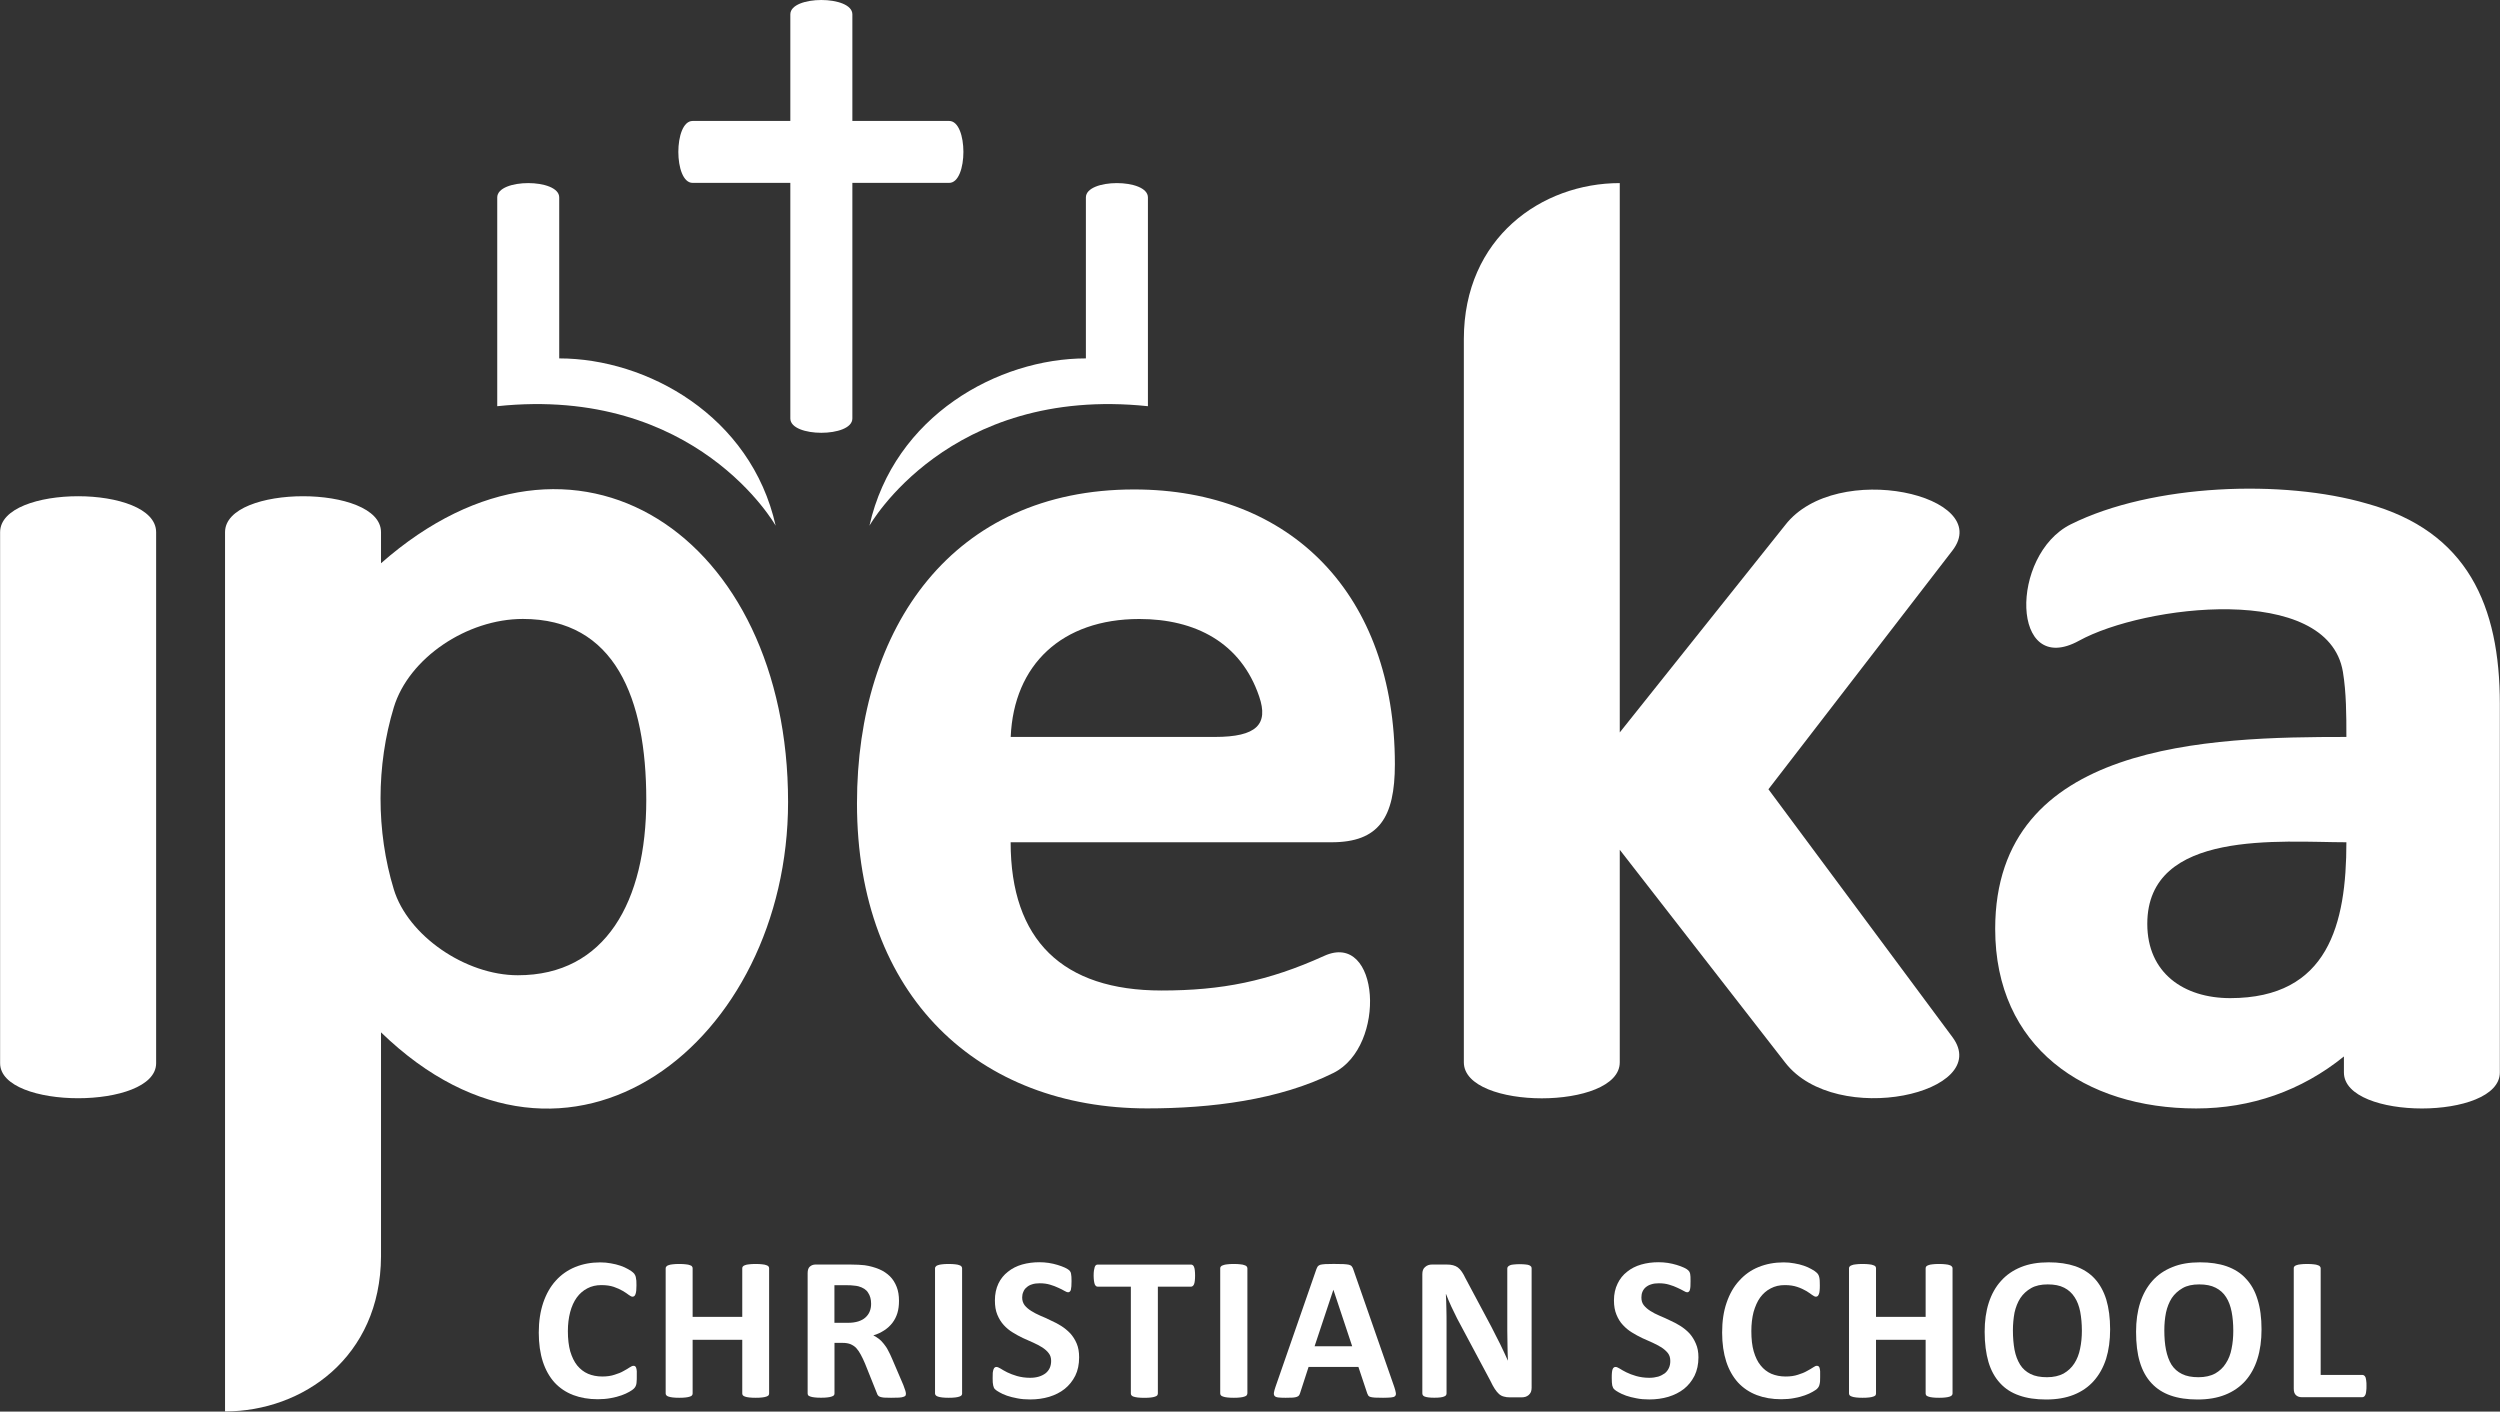 <svg version="1.1" id="Layer_1" xmlns="http://www.w3.org/2000/svg" xmlns:xlink="http://www.w3.org/1999/xlink" x="0px" y="0px" style="enable-background:new 0 0 500 500;" xml:space="preserve" viewBox="17.27 118.6 465.47 262.82">
<rect x="17.27" y="118.6" width="465.47" height="262.82" fill="#333333" stroke="none"/>
<style type="text/css">
	.st0{fill-rule:evenodd;clip-rule:evenodd;fill:#FFFFFF;}
	.st1{fill-rule:evenodd;clip-rule:evenodd;fill:#FFFFFF;}
	.st2{fill-rule:evenodd;clip-rule:evenodd;fill:#FFFFFF;}
	.st3{fill:#FFFFFF;}
</style>
<g>
	<g>
		<path class="st0" d="M46.34,316.56c0,8.69-29.05,8.69-29.05,0v-98.87c0-8.93,29.05-8.93,29.05,0V316.56z"/>
		<path class="st0" d="M164,267.91c0,44.6-40.64,76.97-75.79,42.9c0,6.95,0,41.74,0,41.74c-0.1,18.75-14.57,28.84-29.04,28.84    v-163.7c0-8.93,29.04-8.93,29.04,0v5.78C124.4,191.63,164,218.42,164,267.91L164,267.91z M137.6,267.52    c0-18.9-5.82-33.68-22.98-33.68c-10.42,0-21.25,7.29-24.03,16.47c-3.28,10.8-3.3,23.06,0,33.87c2.6,8.58,13.29,16,23.1,16    C130.01,300.19,137.6,286.43,137.6,267.52z"/>
		<path class="st0" d="M453.68,315.3c-7.89,6.39-17.33,9.68-27.5,9.68c-20.72,0-37.43-11.39-37.43-33.43    c0-34.86,40.01-35.74,65.39-35.74c0-4.02-0.01-8.25-0.65-12.13c-2.82-16.67-37.06-12.43-49.12-5.79    c-12.72,6.99-12.95-15.96-1.56-21.66c15.2-7.58,39.67-8.4,55.15-3.87c18.78,5.16,24.75,19.08,24.75,37.29c0,22.87,0,45.75,0,68.63    c0,8.94-29.03,8.94-29.03,0V315.3L453.68,315.3z M454.14,275.42c-12.07,0-37.07-2.52-37.07,15.19c0,9.16,6.8,13.83,15.44,13.83    C450.79,304.43,454.14,290.63,454.14,275.42z"/>
		<path class="st0" d="M289.82,316.39c0,8.94,29.03,8.94,29.03,0v-39.57l30.81,39.63c9.53,12.27,38.8,5.6,31.14-4.74l-34.27-46.16    l34.27-44.46c7.84-10.21-21.61-17.02-31.14-4.74l-30.81,38.62V152.69c-14.52,0-29.03,10.16-29.03,29.05    C289.82,221.4,289.82,276.73,289.82,316.39z"/>
		<path class="st0" d="M276.98,260.88c-0.01-31.48-19.23-51.15-48.56-51.15c-33.69,0-51.59,25.56-51.59,58.44    c0,36.04,22.75,56.8,54.05,56.8c11.82,0,24.55-1.55,34.68-6.61c9.99-5,8.6-26.48-1.73-21.79c-10.43,4.73-19.09,6.45-30.29,6.45    c-18.44,0-28.1-9.39-28.1-27.6c19.93,0,39.83,0,59.76,0C273.98,275.42,276.98,270.85,276.98,260.88L276.98,260.88z M229.4,233.85    c10.39,0,18.91,4.38,22.31,14.42c1.78,5.19-0.45,7.54-8.25,7.54h-38.01C206.02,242.35,214.99,233.85,229.4,233.85z"/>
	</g>
	<g>
		<path class="st1" d="M164.42,196.52c0,3.55,11.55,3.55,11.55,0v-43.87h18.02c3.54,0,3.54-11.53,0-11.53h-18.02v-19.85    c0-3.56-11.55-3.56-11.55,0v19.85h-18.19c-3.55,0-3.55,11.53,0,11.53h18.19V196.52z"/>
		<path class="st2" d="M121.39,185.33c16.31,0,35.7,10.66,40.3,31.15c0,0-14.7-26.15-51.84-22.25c0-12.96,0-25.91,0-38.87    c0-3.56,11.54-3.56,11.54,0C121.39,165.36,121.39,175.34,121.39,185.33z"/>
		<path class="st2" d="M219.45,185.33c-16.31,0-35.7,10.66-40.3,31.15c0,0,14.7-26.15,51.85-22.25c0-12.96,0-25.91,0-38.87    c0-3.56-11.55-3.56-11.55,0C219.45,165.36,219.45,175.34,219.45,185.33z"/>
	</g>
	<g>
		<path class="st3" d="M135.83,374.99c0,0.32,0,0.6-0.03,0.81c0,0.22-0.03,0.41-0.07,0.57c-0.05,0.16-0.09,0.29-0.16,0.41    c-0.07,0.11-0.15,0.25-0.3,0.38c-0.15,0.16-0.41,0.33-0.82,0.57c-0.41,0.24-0.88,0.45-1.46,0.66c-0.59,0.21-1.25,0.39-2,0.52    c-0.75,0.14-1.54,0.21-2.42,0.21c-1.68,0-3.2-0.26-4.58-0.78c-1.37-0.53-2.51-1.3-3.46-2.32c-0.95-1.05-1.68-2.34-2.19-3.89    c-0.5-1.55-0.76-3.35-0.76-5.42c0-2.1,0.29-3.96,0.84-5.59c0.56-1.63,1.34-3,2.34-4.09c1-1.11,2.22-1.96,3.62-2.53    c1.41-0.57,2.95-0.86,4.65-0.86c0.69,0,1.34,0.06,1.98,0.18c0.64,0.11,1.22,0.25,1.77,0.44c0.55,0.18,1.03,0.41,1.45,0.65    c0.43,0.25,0.75,0.45,0.91,0.62c0.18,0.17,0.31,0.31,0.34,0.43c0.09,0.13,0.13,0.26,0.17,0.44c0.04,0.18,0.06,0.39,0.1,0.65    c0.01,0.23,0.02,0.53,0.02,0.88c0,0.38-0.02,0.71-0.04,0.98c-0.04,0.25-0.07,0.48-0.14,0.65c-0.06,0.14-0.13,0.27-0.21,0.35    c-0.1,0.06-0.2,0.12-0.33,0.12c-0.18,0-0.42-0.11-0.71-0.33c-0.29-0.22-0.67-0.49-1.14-0.76c-0.46-0.26-1.02-0.53-1.65-0.74    c-0.65-0.22-1.41-0.33-2.32-0.33c-0.96,0-1.84,0.2-2.61,0.61c-0.77,0.4-1.43,0.97-1.96,1.7c-0.54,0.75-0.95,1.65-1.23,2.71    c-0.28,1.07-0.43,2.24-0.43,3.56c0,1.45,0.15,2.71,0.44,3.76c0.33,1.08,0.75,1.95,1.3,2.63c0.57,0.68,1.22,1.2,2.01,1.54    c0.77,0.33,1.67,0.51,2.65,0.51c0.87,0,1.65-0.11,2.29-0.33c0.66-0.2,1.22-0.42,1.67-0.69c0.46-0.24,0.85-0.48,1.15-0.68    c0.31-0.21,0.53-0.29,0.71-0.29c0.11,0,0.22,0.02,0.28,0.07c0.1,0.05,0.16,0.16,0.21,0.29c0.06,0.17,0.1,0.37,0.12,0.64    C135.82,374.17,135.83,374.54,135.83,374.99z"/>
		<path class="st3" d="M160.47,378.05c0,0.13-0.04,0.24-0.11,0.35c-0.1,0.09-0.22,0.17-0.41,0.23c-0.18,0.07-0.45,0.12-0.77,0.16    c-0.32,0.04-0.71,0.06-1.2,0.06c-0.49,0-0.9-0.02-1.23-0.06c-0.32-0.04-0.59-0.09-0.76-0.16c-0.18-0.06-0.32-0.14-0.4-0.23    c-0.08-0.1-0.12-0.22-0.12-0.35v-10h-9.24v10c0,0.13-0.03,0.24-0.12,0.35c-0.06,0.09-0.2,0.17-0.39,0.23    c-0.2,0.07-0.45,0.12-0.77,0.16c-0.31,0.04-0.71,0.06-1.22,0.06c-0.48,0-0.88-0.02-1.21-0.06c-0.31-0.04-0.58-0.09-0.77-0.16    c-0.19-0.06-0.32-0.14-0.4-0.23c-0.09-0.1-0.14-0.22-0.14-0.35v-23.32c0-0.13,0.05-0.24,0.14-0.33c0.08-0.1,0.21-0.19,0.4-0.24    c0.19-0.08,0.46-0.13,0.77-0.16c0.33-0.05,0.73-0.06,1.21-0.06c0.5,0,0.91,0.01,1.22,0.06c0.33,0.03,0.58,0.08,0.77,0.16    c0.19,0.05,0.33,0.13,0.39,0.24c0.09,0.1,0.12,0.21,0.12,0.33v9.06h9.24v-9.06c0-0.13,0.04-0.24,0.12-0.33    c0.08-0.1,0.22-0.19,0.4-0.24c0.17-0.08,0.44-0.13,0.76-0.16c0.33-0.05,0.74-0.06,1.23-0.06c0.49,0,0.88,0.01,1.2,0.06    c0.32,0.03,0.59,0.08,0.77,0.16c0.19,0.05,0.31,0.13,0.41,0.24c0.07,0.1,0.11,0.21,0.11,0.33V378.05z"/>
		<path class="st3" d="M185.94,378.08c0,0.14-0.03,0.26-0.07,0.36c-0.06,0.09-0.18,0.17-0.38,0.23c-0.18,0.08-0.45,0.12-0.84,0.15    c-0.34,0.01-0.85,0.03-1.48,0.03c-0.55,0-0.98-0.02-1.3-0.03c-0.32-0.03-0.55-0.08-0.75-0.15c-0.18-0.06-0.31-0.16-0.38-0.27    c-0.09-0.1-0.16-0.24-0.2-0.39l-2.21-5.52c-0.26-0.62-0.53-1.18-0.79-1.66c-0.25-0.48-0.53-0.89-0.84-1.23    c-0.29-0.32-0.69-0.56-1.07-0.73c-0.41-0.16-0.89-0.24-1.42-0.24h-1.57v9.41c0,0.13-0.02,0.24-0.11,0.35    c-0.09,0.09-0.22,0.17-0.42,0.23c-0.18,0.07-0.44,0.12-0.78,0.16c-0.29,0.04-0.71,0.06-1.19,0.06c-0.5,0-0.89-0.02-1.21-0.06    c-0.33-0.04-0.6-0.09-0.78-0.16c-0.2-0.06-0.32-0.14-0.41-0.23c-0.06-0.1-0.1-0.22-0.1-0.35v-22.41c0-0.57,0.14-0.97,0.42-1.21    c0.29-0.25,0.65-0.38,1.06-0.38h6.39c0.65,0,1.19,0.02,1.59,0.04c0.43,0.02,0.82,0.07,1.15,0.09c0.99,0.14,1.88,0.4,2.69,0.73    c0.79,0.33,1.47,0.79,2.03,1.34c0.55,0.55,0.95,1.2,1.25,1.97c0.3,0.76,0.43,1.63,0.43,2.59c0,0.84-0.09,1.59-0.3,2.28    c-0.21,0.68-0.51,1.27-0.92,1.81c-0.41,0.54-0.91,1-1.52,1.4c-0.59,0.38-1.26,0.72-2.04,0.94c0.37,0.19,0.71,0.41,1.04,0.65    c0.32,0.25,0.63,0.56,0.92,0.94c0.28,0.35,0.58,0.76,0.8,1.23c0.26,0.46,0.5,0.99,0.75,1.57l2.08,4.86    c0.19,0.49,0.31,0.84,0.38,1.07C185.9,377.78,185.94,377.95,185.94,378.08L185.94,378.08z M179.46,361.34    c0-0.81-0.18-1.5-0.57-2.07c-0.34-0.56-0.95-0.94-1.8-1.18c-0.25-0.06-0.53-0.11-0.87-0.13c-0.31-0.05-0.77-0.07-1.35-0.07h-2.24    v7h2.56c0.72,0,1.32-0.09,1.88-0.26c0.52-0.17,0.99-0.41,1.32-0.72c0.36-0.32,0.63-0.69,0.8-1.11    C179.38,362.34,179.46,361.88,179.46,361.34z"/>
		<path class="st3" d="M196.41,378.05c0,0.13-0.05,0.24-0.12,0.35c-0.08,0.09-0.22,0.17-0.4,0.23c-0.2,0.07-0.45,0.12-0.76,0.16    c-0.33,0.04-0.73,0.06-1.22,0.06c-0.49,0-0.88-0.02-1.22-0.06c-0.33-0.04-0.57-0.09-0.78-0.16c-0.18-0.06-0.33-0.14-0.4-0.23    c-0.1-0.1-0.15-0.22-0.15-0.35v-23.32c0-0.13,0.05-0.24,0.15-0.33c0.07-0.1,0.21-0.19,0.4-0.24c0.22-0.08,0.46-0.13,0.77-0.16    c0.34-0.05,0.73-0.06,1.22-0.06c0.49,0,0.89,0.01,1.22,0.06c0.32,0.03,0.56,0.08,0.76,0.16c0.18,0.05,0.32,0.13,0.4,0.24    c0.07,0.1,0.12,0.21,0.12,0.33V378.05z"/>
		<path class="st3" d="M218.19,371.32c0,1.3-0.23,2.44-0.72,3.43c-0.49,0.97-1.15,1.79-1.97,2.45c-0.82,0.65-1.78,1.13-2.88,1.47    c-1.11,0.33-2.29,0.49-3.55,0.49c-0.86,0-1.65-0.06-2.39-0.21c-0.73-0.13-1.37-0.3-1.93-0.49c-0.56-0.2-1.03-0.41-1.41-0.64    c-0.37-0.21-0.64-0.38-0.81-0.56c-0.17-0.15-0.27-0.39-0.34-0.71c-0.08-0.31-0.1-0.76-0.1-1.35c0-0.4,0.01-0.73,0.02-0.99    c0.03-0.26,0.08-0.49,0.14-0.65c0.06-0.16,0.12-0.27,0.23-0.35c0.07-0.07,0.19-0.1,0.32-0.1c0.17,0,0.43,0.1,0.76,0.3    c0.32,0.21,0.74,0.44,1.24,0.7c0.51,0.26,1.13,0.48,1.82,0.69c0.71,0.2,1.52,0.33,2.45,0.33c0.62,0,1.16-0.08,1.63-0.22    c0.49-0.15,0.91-0.37,1.24-0.62c0.34-0.27,0.6-0.6,0.78-0.99c0.18-0.4,0.26-0.84,0.26-1.31c0-0.57-0.13-1.04-0.46-1.45    c-0.29-0.4-0.71-0.75-1.19-1.07c-0.49-0.3-1.04-0.6-1.66-0.88c-0.62-0.27-1.26-0.56-1.93-0.86c-0.66-0.31-1.31-0.67-1.92-1.05    c-0.63-0.38-1.18-0.84-1.67-1.38c-0.49-0.54-0.89-1.19-1.19-1.92c-0.31-0.75-0.45-1.61-0.45-2.66c0-1.17,0.22-2.22,0.65-3.13    c0.42-0.89,1.04-1.64,1.78-2.21c0.74-0.6,1.62-1.05,2.62-1.34c1.03-0.29,2.12-0.43,3.23-0.43c0.59,0,1.15,0.04,1.75,0.13    c0.59,0.1,1.13,0.21,1.63,0.37c0.52,0.15,0.96,0.33,1.38,0.51c0.38,0.19,0.65,0.35,0.79,0.48c0.11,0.13,0.21,0.24,0.24,0.32    c0.04,0.09,0.1,0.21,0.11,0.35c0.03,0.15,0.06,0.34,0.07,0.56c0.01,0.21,0.02,0.49,0.02,0.82c0,0.37-0.01,0.68-0.03,0.94    c-0.02,0.25-0.06,0.47-0.09,0.64c-0.06,0.18-0.11,0.29-0.2,0.35c-0.09,0.08-0.19,0.13-0.33,0.13c-0.15,0-0.36-0.09-0.68-0.27    c-0.3-0.18-0.67-0.37-1.13-0.57c-0.44-0.22-0.95-0.4-1.53-0.58c-0.6-0.18-1.24-0.26-1.94-0.26c-0.55,0-1.02,0.06-1.43,0.2    c-0.4,0.12-0.76,0.32-1,0.56c-0.29,0.22-0.49,0.51-0.62,0.85c-0.15,0.32-0.21,0.69-0.21,1.05c0,0.55,0.16,1.02,0.45,1.42    c0.31,0.39,0.71,0.74,1.22,1.06c0.5,0.32,1.06,0.61,1.7,0.89c0.64,0.26,1.28,0.55,1.94,0.88c0.66,0.29,1.31,0.63,1.94,1.02    c0.63,0.4,1.19,0.86,1.7,1.39c0.49,0.55,0.9,1.17,1.2,1.9C218.05,369.48,218.19,370.34,218.19,371.32z"/>
		<path class="st3" d="M239.78,356.12c0,0.35-0.02,0.68-0.05,0.94c-0.03,0.25-0.07,0.47-0.14,0.64c-0.06,0.13-0.14,0.27-0.24,0.34    c-0.1,0.08-0.2,0.12-0.32,0.12h-6.18v19.9c0,0.13-0.06,0.24-0.12,0.35c-0.1,0.09-0.23,0.17-0.42,0.23    c-0.18,0.07-0.45,0.12-0.76,0.16c-0.33,0.04-0.72,0.06-1.23,0.06c-0.47,0-0.87-0.02-1.2-0.06c-0.32-0.04-0.58-0.09-0.79-0.16    c-0.19-0.06-0.31-0.14-0.38-0.23c-0.09-0.1-0.13-0.22-0.13-0.35v-19.9h-6.19c-0.12,0-0.23-0.04-0.31-0.12    c-0.09-0.07-0.18-0.21-0.23-0.34c-0.06-0.17-0.1-0.38-0.14-0.64c-0.03-0.26-0.06-0.59-0.06-0.94c0-0.38,0.02-0.72,0.06-0.98    c0.05-0.27,0.09-0.48,0.14-0.63c0.05-0.18,0.14-0.28,0.23-0.35c0.08-0.08,0.19-0.11,0.31-0.11h17.4c0.12,0,0.22,0.03,0.32,0.11    c0.1,0.07,0.18,0.17,0.24,0.35c0.07,0.14,0.11,0.36,0.14,0.63C239.76,355.4,239.78,355.73,239.78,356.12z"/>
		<path class="st3" d="M249.51,378.05c0,0.13-0.06,0.24-0.13,0.35c-0.09,0.09-0.22,0.17-0.42,0.23c-0.18,0.07-0.44,0.12-0.77,0.16    c-0.31,0.04-0.71,0.06-1.2,0.06c-0.49,0-0.88-0.02-1.22-0.06c-0.33-0.04-0.59-0.09-0.76-0.16c-0.2-0.06-0.34-0.14-0.42-0.23    c-0.08-0.1-0.13-0.22-0.13-0.35v-23.32c0-0.13,0.04-0.24,0.13-0.33c0.09-0.1,0.22-0.19,0.43-0.24c0.18-0.08,0.45-0.13,0.76-0.16    c0.33-0.05,0.72-0.06,1.22-0.06c0.49,0,0.89,0.01,1.2,0.06c0.33,0.03,0.59,0.08,0.77,0.16c0.2,0.05,0.33,0.13,0.42,0.24    c0.07,0.1,0.13,0.21,0.13,0.33V378.05z"/>
		<path class="st3" d="M276.88,376.87c0.15,0.45,0.24,0.81,0.28,1.08c0.04,0.27-0.01,0.46-0.16,0.6c-0.13,0.13-0.37,0.21-0.74,0.24    c-0.35,0.03-0.83,0.06-1.48,0.06c-0.63,0-1.15-0.02-1.51-0.03c-0.35-0.03-0.63-0.06-0.82-0.12c-0.18-0.05-0.33-0.13-0.41-0.24    c-0.07-0.1-0.13-0.24-0.2-0.4l-1.65-4.95h-9.28l-1.57,4.84c-0.05,0.16-0.11,0.31-0.19,0.43c-0.08,0.13-0.21,0.22-0.41,0.29    c-0.16,0.07-0.43,0.12-0.76,0.15c-0.33,0.01-0.77,0.03-1.33,0.03c-0.6,0-1.04-0.02-1.39-0.06c-0.32-0.04-0.55-0.13-0.67-0.28    c-0.12-0.14-0.17-0.35-0.13-0.62c0.05-0.27,0.13-0.62,0.29-1.07l7.61-21.9c0.08-0.21,0.17-0.39,0.26-0.53    c0.11-0.14,0.28-0.24,0.49-0.31c0.22-0.06,0.55-0.09,0.93-0.12c0.38-0.02,0.92-0.03,1.56-0.03c0.76,0,1.35,0.01,1.81,0.03    c0.44,0.03,0.77,0.06,1.03,0.12c0.24,0.07,0.43,0.17,0.53,0.33c0.11,0.13,0.21,0.34,0.28,0.57L276.88,376.87L276.88,376.87z     M265.54,358.76h-0.02l-3.49,10.5h7L265.54,358.76z"/>
		<path class="st3" d="M302.44,376.98c0,0.29-0.04,0.55-0.13,0.79c-0.11,0.23-0.24,0.41-0.42,0.57c-0.18,0.14-0.38,0.27-0.6,0.33    c-0.26,0.07-0.48,0.1-0.72,0.1h-2.13c-0.46,0-0.83-0.04-1.15-0.14c-0.34-0.08-0.64-0.23-0.92-0.48c-0.27-0.23-0.52-0.55-0.79-0.95    c-0.27-0.41-0.54-0.92-0.85-1.57l-6.16-11.54c-0.34-0.69-0.7-1.43-1.08-2.22c-0.36-0.8-0.7-1.57-0.98-2.32h-0.04    c0.05,0.92,0.09,1.82,0.1,2.73c0.03,0.92,0.03,1.84,0.03,2.82v12.92c0,0.12-0.03,0.24-0.09,0.34c-0.07,0.1-0.18,0.19-0.38,0.26    c-0.16,0.07-0.38,0.12-0.67,0.16c-0.3,0.04-0.69,0.06-1.14,0.06c-0.44,0-0.81-0.02-1.1-0.06c-0.29-0.04-0.53-0.09-0.7-0.16    c-0.16-0.07-0.29-0.16-0.34-0.26c-0.06-0.1-0.09-0.21-0.09-0.34v-22.19c0-0.6,0.16-1.04,0.52-1.33c0.35-0.32,0.79-0.46,1.29-0.46    h2.7c0.48,0,0.88,0.04,1.2,0.13c0.34,0.09,0.64,0.22,0.9,0.41c0.27,0.2,0.5,0.46,0.74,0.8c0.23,0.32,0.46,0.75,0.69,1.23    l4.82,9.03c0.28,0.54,0.54,1.08,0.82,1.62c0.27,0.51,0.53,1.05,0.8,1.57c0.26,0.53,0.5,1.05,0.74,1.55    c0.25,0.51,0.46,1.03,0.7,1.53h0.02c-0.05-0.89-0.06-1.82-0.08-2.79c-0.02-0.95-0.04-1.89-0.04-2.75v-11.59    c0-0.12,0.04-0.24,0.12-0.34c0.09-0.1,0.21-0.18,0.4-0.27c0.17-0.06,0.39-0.13,0.69-0.14c0.29-0.03,0.67-0.06,1.13-0.06    c0.43,0,0.79,0.03,1.09,0.06c0.28,0.02,0.51,0.08,0.66,0.14c0.17,0.09,0.28,0.17,0.36,0.27c0.06,0.1,0.08,0.22,0.08,0.34V376.98z"/>
		<path class="st3" d="M333.5,371.32c0,1.3-0.25,2.44-0.73,3.43c-0.5,0.97-1.14,1.79-1.97,2.45c-0.83,0.65-1.8,1.13-2.9,1.47    c-1.11,0.33-2.31,0.49-3.56,0.49c-0.85,0-1.64-0.06-2.37-0.21c-0.73-0.13-1.37-0.3-1.93-0.49c-0.57-0.2-1.03-0.41-1.42-0.64    c-0.38-0.21-0.63-0.38-0.81-0.56c-0.16-0.15-0.28-0.39-0.36-0.71c-0.06-0.31-0.09-0.76-0.09-1.35c0-0.4,0-0.73,0.03-0.99    c0.02-0.26,0.06-0.49,0.12-0.65c0.05-0.16,0.13-0.27,0.24-0.35c0.07-0.07,0.19-0.1,0.34-0.1c0.16,0,0.42,0.1,0.74,0.3    c0.32,0.21,0.74,0.44,1.25,0.7c0.51,0.26,1.11,0.48,1.82,0.69c0.71,0.2,1.53,0.33,2.45,0.33c0.61,0,1.15-0.08,1.66-0.22    c0.47-0.15,0.88-0.37,1.23-0.62c0.33-0.27,0.58-0.6,0.76-0.99c0.19-0.4,0.26-0.84,0.26-1.31c0-0.57-0.13-1.04-0.44-1.45    c-0.32-0.4-0.72-0.75-1.2-1.07c-0.5-0.3-1.05-0.6-1.66-0.88c-0.62-0.27-1.29-0.56-1.93-0.86c-0.66-0.31-1.3-0.67-1.92-1.05    c-0.62-0.38-1.18-0.84-1.67-1.38c-0.52-0.54-0.9-1.19-1.2-1.92c-0.31-0.75-0.47-1.61-0.47-2.66c0-1.17,0.23-2.22,0.68-3.13    c0.42-0.89,1.03-1.64,1.77-2.21c0.74-0.6,1.62-1.05,2.63-1.34c1.01-0.29,2.08-0.43,3.21-0.43c0.57,0,1.17,0.04,1.76,0.13    c0.57,0.1,1.12,0.21,1.62,0.37c0.52,0.15,0.96,0.33,1.37,0.51c0.39,0.19,0.65,0.35,0.77,0.48c0.13,0.13,0.2,0.24,0.26,0.32    c0.04,0.09,0.09,0.21,0.12,0.35c0.03,0.15,0.05,0.34,0.06,0.56c0,0.21,0.01,0.49,0.01,0.82c0,0.37-0.01,0.68-0.02,0.94    c-0.01,0.25-0.05,0.47-0.1,0.64c-0.03,0.18-0.1,0.29-0.19,0.35c-0.08,0.08-0.18,0.13-0.33,0.13c-0.14,0-0.36-0.09-0.66-0.27    c-0.32-0.18-0.69-0.37-1.14-0.57c-0.43-0.22-0.95-0.4-1.54-0.58c-0.58-0.18-1.22-0.26-1.93-0.26c-0.55,0-1,0.06-1.42,0.2    c-0.42,0.12-0.75,0.32-1.04,0.56c-0.25,0.22-0.46,0.51-0.6,0.85c-0.13,0.32-0.18,0.69-0.18,1.05c0,0.55,0.13,1.02,0.44,1.42    c0.31,0.39,0.71,0.74,1.21,1.06c0.49,0.32,1.06,0.61,1.71,0.89c0.63,0.26,1.27,0.55,1.95,0.88c0.66,0.29,1.3,0.63,1.93,1.02    c0.63,0.4,1.2,0.86,1.7,1.39c0.49,0.55,0.88,1.17,1.19,1.9C333.34,369.48,333.5,370.34,333.5,371.32z"/>
		<path class="st3" d="M356.16,374.99c0,0.32,0,0.6-0.02,0.81c-0.01,0.22-0.06,0.41-0.1,0.57c-0.02,0.16-0.09,0.29-0.15,0.41    c-0.07,0.11-0.14,0.25-0.29,0.38c-0.14,0.16-0.43,0.33-0.83,0.57c-0.4,0.24-0.88,0.45-1.45,0.66c-0.58,0.21-1.24,0.39-2,0.52    c-0.72,0.14-1.53,0.21-2.4,0.21c-1.69,0-3.21-0.26-4.58-0.78c-1.36-0.53-2.51-1.3-3.46-2.32c-0.95-1.05-1.69-2.34-2.2-3.89    c-0.5-1.55-0.77-3.35-0.77-5.42c0-2.1,0.27-3.96,0.84-5.59c0.56-1.63,1.34-3,2.36-4.09c1-1.11,2.18-1.96,3.6-2.53    c1.41-0.57,2.96-0.86,4.66-0.86c0.68,0,1.33,0.06,1.97,0.18c0.65,0.11,1.24,0.25,1.78,0.44c0.54,0.18,1.03,0.41,1.45,0.65    c0.44,0.25,0.75,0.45,0.91,0.62c0.19,0.17,0.3,0.31,0.35,0.43c0.07,0.13,0.12,0.26,0.16,0.44c0.05,0.18,0.07,0.39,0.09,0.65    c0.02,0.23,0.02,0.53,0.02,0.88c0,0.38-0.01,0.71-0.04,0.98c-0.01,0.25-0.07,0.48-0.14,0.65c-0.06,0.14-0.13,0.27-0.21,0.35    c-0.1,0.06-0.21,0.12-0.33,0.12c-0.18,0-0.43-0.11-0.72-0.33c-0.3-0.22-0.66-0.49-1.13-0.76c-0.46-0.26-1.01-0.53-1.66-0.74    c-0.65-0.22-1.4-0.33-2.29-0.33c-1,0-1.85,0.2-2.62,0.61c-0.79,0.4-1.43,0.97-1.97,1.7c-0.54,0.75-0.92,1.65-1.23,2.71    c-0.27,1.07-0.41,2.24-0.41,3.56c0,1.45,0.14,2.71,0.44,3.76c0.32,1.08,0.73,1.95,1.3,2.63c0.54,0.68,1.21,1.2,1.98,1.54    c0.79,0.33,1.68,0.51,2.66,0.51c0.89,0,1.65-0.11,2.3-0.33c0.65-0.2,1.21-0.42,1.67-0.69c0.46-0.24,0.86-0.48,1.16-0.68    c0.29-0.21,0.52-0.29,0.67-0.29c0.15,0,0.25,0.02,0.31,0.07c0.08,0.05,0.15,0.16,0.21,0.29c0.06,0.17,0.07,0.37,0.11,0.64    C356.14,374.17,356.16,374.54,356.16,374.99z"/>
		<path class="st3" d="M380.81,378.05c0,0.13-0.04,0.24-0.14,0.35c-0.08,0.09-0.21,0.17-0.39,0.23c-0.2,0.07-0.45,0.12-0.78,0.16    c-0.31,0.04-0.71,0.06-1.19,0.06c-0.51,0-0.92-0.02-1.23-0.06c-0.33-0.04-0.58-0.09-0.76-0.16c-0.18-0.06-0.33-0.14-0.41-0.23    c-0.06-0.1-0.11-0.22-0.11-0.35v-10h-9.24v10c0,0.13-0.04,0.24-0.1,0.35c-0.11,0.09-0.21,0.17-0.42,0.23    c-0.19,0.07-0.44,0.12-0.76,0.16c-0.32,0.04-0.72,0.06-1.22,0.06c-0.49,0-0.88-0.02-1.21-0.06c-0.34-0.04-0.59-0.09-0.77-0.16    c-0.19-0.06-0.33-0.14-0.42-0.23c-0.08-0.1-0.13-0.22-0.13-0.35v-23.32c0-0.13,0.04-0.24,0.13-0.33c0.09-0.1,0.23-0.19,0.42-0.24    c0.18-0.08,0.43-0.13,0.77-0.16c0.33-0.05,0.72-0.06,1.21-0.06c0.49,0,0.89,0.01,1.22,0.06c0.32,0.03,0.58,0.08,0.76,0.16    c0.2,0.05,0.31,0.13,0.42,0.24c0.06,0.1,0.1,0.21,0.1,0.33v9.06h9.24v-9.06c0-0.13,0.05-0.24,0.11-0.33    c0.09-0.1,0.24-0.19,0.41-0.24c0.18-0.08,0.44-0.13,0.76-0.16c0.31-0.05,0.72-0.06,1.23-0.06c0.49,0,0.88,0.01,1.19,0.06    c0.33,0.03,0.58,0.08,0.78,0.16c0.18,0.05,0.31,0.13,0.39,0.24c0.1,0.1,0.14,0.21,0.14,0.33V378.05z"/>
		<path class="st3" d="M410.15,366.11c0,2.04-0.25,3.87-0.75,5.49c-0.52,1.61-1.29,2.99-2.29,4.11c-1,1.13-2.25,1.99-3.73,2.58    c-1.47,0.59-3.19,0.88-5.14,0.88c-1.9,0-3.59-0.24-5.01-0.75c-1.44-0.49-2.64-1.27-3.57-2.3c-0.96-1.03-1.69-2.35-2.16-3.93    c-0.46-1.58-0.71-3.46-0.71-5.63c0-2.01,0.25-3.8,0.76-5.39c0.52-1.6,1.27-2.96,2.28-4.07c1-1.13,2.24-1.98,3.72-2.58    c1.49-0.61,3.21-0.89,5.16-0.89c1.88,0,3.52,0.24,4.97,0.73c1.42,0.51,2.63,1.26,3.58,2.29c0.95,1.03,1.68,2.33,2.17,3.9    C409.9,362.12,410.15,363.97,410.15,366.11L410.15,366.11z M404.89,366.38c0-1.31-0.11-2.48-0.31-3.55    c-0.21-1.06-0.55-1.97-1.05-2.72c-0.49-0.76-1.14-1.35-1.93-1.75c-0.83-0.43-1.84-0.62-3.07-0.62c-1.23,0-2.26,0.22-3.08,0.69    c-0.83,0.47-1.5,1.09-2.01,1.85c-0.5,0.77-0.86,1.69-1.09,2.71c-0.19,1.05-0.3,2.15-0.3,3.31c0,1.34,0.11,2.55,0.3,3.61    c0.21,1.08,0.56,2,1.04,2.77c0.47,0.76,1.14,1.34,1.94,1.74c0.81,0.41,1.83,0.6,3.07,0.6c1.22,0,2.24-0.24,3.08-0.68    c0.83-0.48,1.5-1.1,2-1.88c0.52-0.8,0.88-1.72,1.08-2.75C404.78,368.67,404.89,367.55,404.89,366.38z"/>
		<path class="st3" d="M438.34,366.11c0,2.04-0.25,3.87-0.76,5.49c-0.5,1.61-1.27,2.99-2.26,4.11c-1.02,1.13-2.26,1.99-3.75,2.58    c-1.47,0.59-3.17,0.88-5.14,0.88c-1.92,0-3.59-0.24-5.03-0.75c-1.41-0.49-2.61-1.27-3.56-2.3c-0.96-1.03-1.69-2.35-2.16-3.93    c-0.48-1.58-0.7-3.46-0.7-5.63c0-2.01,0.25-3.8,0.76-5.39c0.51-1.6,1.28-2.96,2.26-4.07c1-1.13,2.24-1.98,3.74-2.58    c1.46-0.61,3.18-0.89,5.14-0.89c1.88,0,3.53,0.24,4.95,0.73c1.44,0.51,2.65,1.26,3.58,2.29c0.99,1.03,1.72,2.33,2.19,3.9    C438.1,362.12,438.34,363.97,438.34,366.11L438.34,366.11z M433.08,366.38c0-1.31-0.1-2.48-0.31-3.55    c-0.21-1.06-0.54-1.97-1.03-2.72c-0.47-0.76-1.15-1.35-1.94-1.75c-0.84-0.43-1.85-0.62-3.07-0.62c-1.23,0-2.27,0.22-3.08,0.69    c-0.82,0.47-1.51,1.09-2.02,1.85c-0.49,0.77-0.86,1.69-1.08,2.71c-0.21,1.05-0.31,2.15-0.31,3.31c0,1.34,0.1,2.55,0.31,3.61    c0.22,1.08,0.55,2,1.02,2.77c0.49,0.76,1.14,1.34,1.96,1.74c0.81,0.41,1.84,0.6,3.07,0.6c1.23,0,2.26-0.24,3.09-0.68    c0.83-0.48,1.51-1.1,1.99-1.88c0.53-0.8,0.89-1.72,1.08-2.75C432.98,368.67,433.08,367.55,433.08,366.38z"/>
		<path class="st3" d="M457.88,376.64c0,0.37,0,0.69-0.05,0.96c-0.02,0.25-0.06,0.48-0.13,0.65c-0.08,0.17-0.16,0.29-0.26,0.37    c-0.1,0.07-0.2,0.12-0.32,0.12H445.8c-0.41,0-0.77-0.13-1.04-0.37c-0.29-0.26-0.42-0.65-0.42-1.22v-22.42    c0-0.13,0.02-0.24,0.11-0.33c0.08-0.1,0.24-0.19,0.4-0.24c0.21-0.08,0.46-0.13,0.78-0.16c0.32-0.05,0.72-0.06,1.21-0.06    c0.49,0,0.9,0.01,1.21,0.06c0.33,0.03,0.59,0.08,0.76,0.16c0.2,0.05,0.33,0.13,0.41,0.24c0.08,0.1,0.13,0.21,0.13,0.33v19.86h7.77    c0.12,0,0.23,0.05,0.32,0.11c0.11,0.06,0.18,0.19,0.26,0.33c0.06,0.17,0.1,0.38,0.13,0.63    C457.88,375.94,457.88,376.25,457.88,376.64z"/>
	</g>
</g>
</svg>